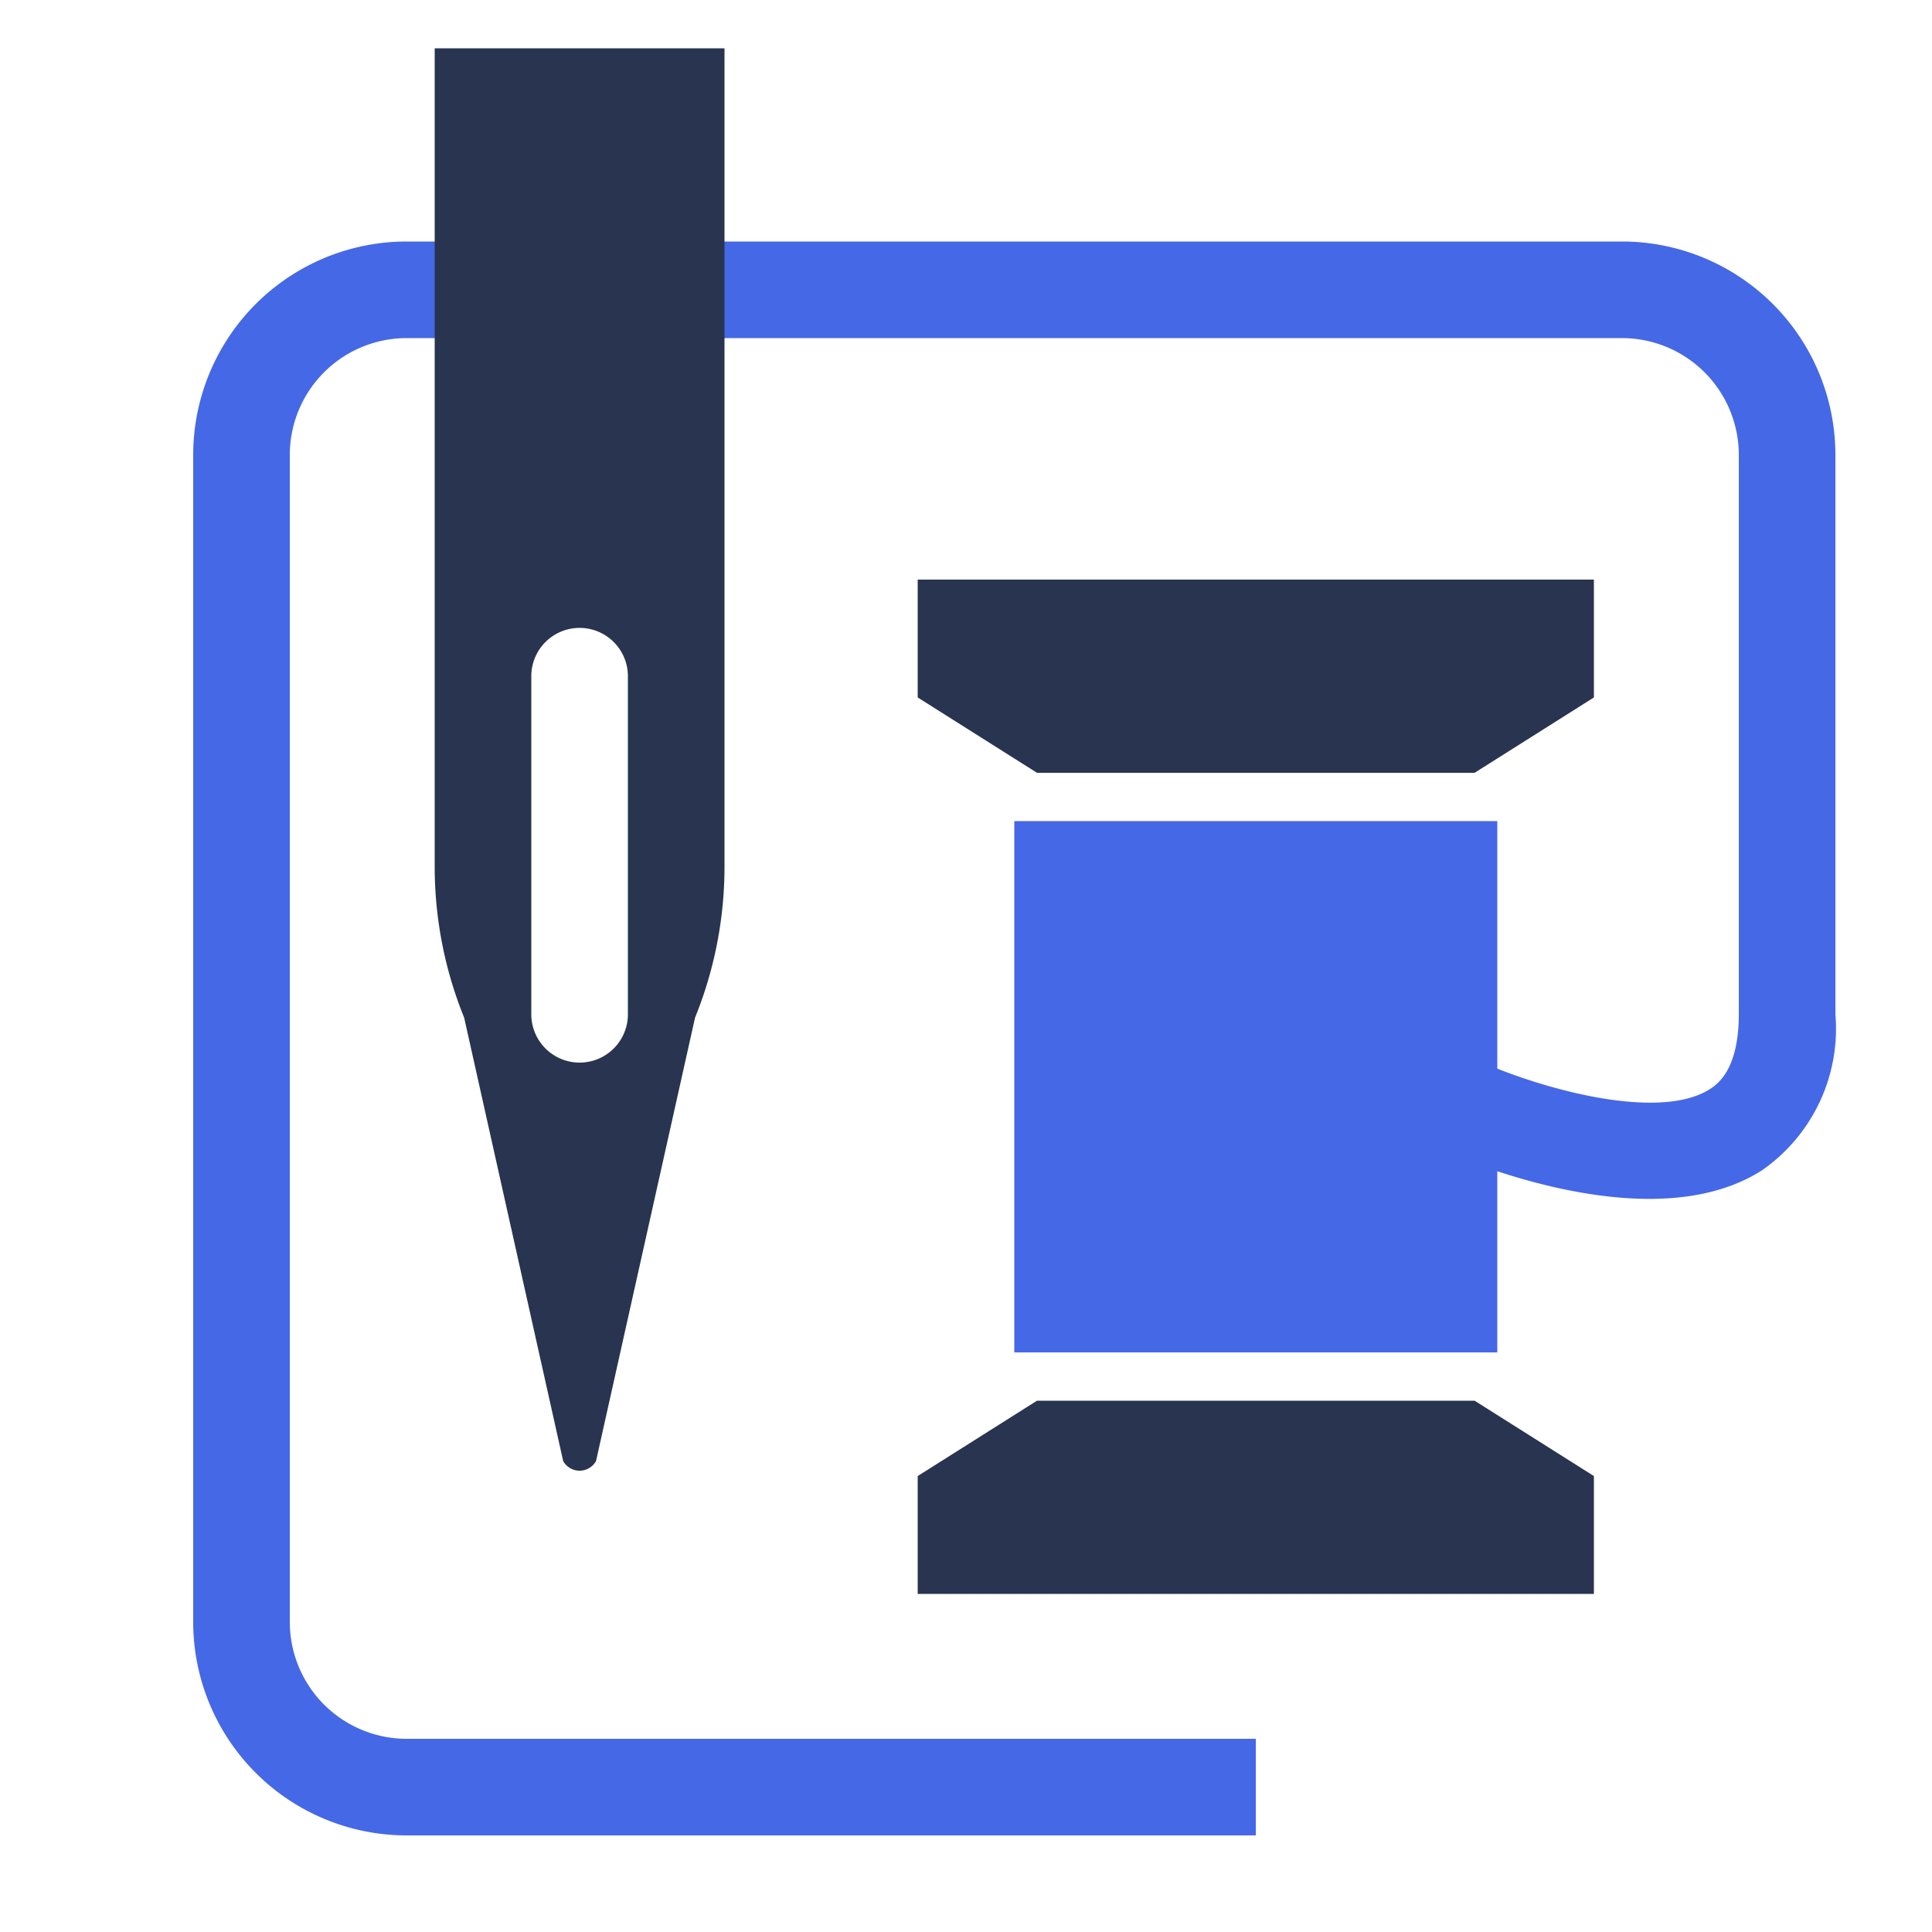 <svg xmlns="http://www.w3.org/2000/svg" viewBox="0 0 40 40"><defs><style>.cls-1{fill:#4568e6;}.cls-2{fill:#283450;}</style></defs><g id="Light"><rect class="cls-1" x="21" y="17" width="10" height="11"/><polygon class="cls-2" points="33 12 19 12 19 14.44 21.47 16 30.53 16 33 14.44 33 12"/><polygon class="cls-2" points="19 33 33 33 33 30.56 30.53 29 21.47 29 19 30.56 19 33"/><path class="cls-1" d="M26,38H8.42A4.42,4.42,0,0,1,4,33.58V9.42A4.42,4.42,0,0,1,8.42,5H33.58A4.42,4.42,0,0,1,38,9.42V21a3.57,3.57,0,0,1-1.52,3.23c-2.33,1.49-6.33-.28-6.78-.48l.84-1.82c1.31.6,3.79,1.3,4.86.62.15-.1.6-.39.6-1.55V9.42A2.42,2.42,0,0,0,33.58,7H8.42A2.42,2.42,0,0,0,6,9.42V33.58A2.42,2.42,0,0,0,8.42,36H26Z"/><path class="cls-2" d="M9,1V17.93a8.32,8.32,0,0,0,.61,3.14l2.05,9.18a.39.39,0,0,0,.68,0l2.05-9.18A8.32,8.32,0,0,0,15,17.93V1Zm4,20a1,1,0,0,1-2,0V14a1,1,0,0,1,2,0Z"/></g></svg>